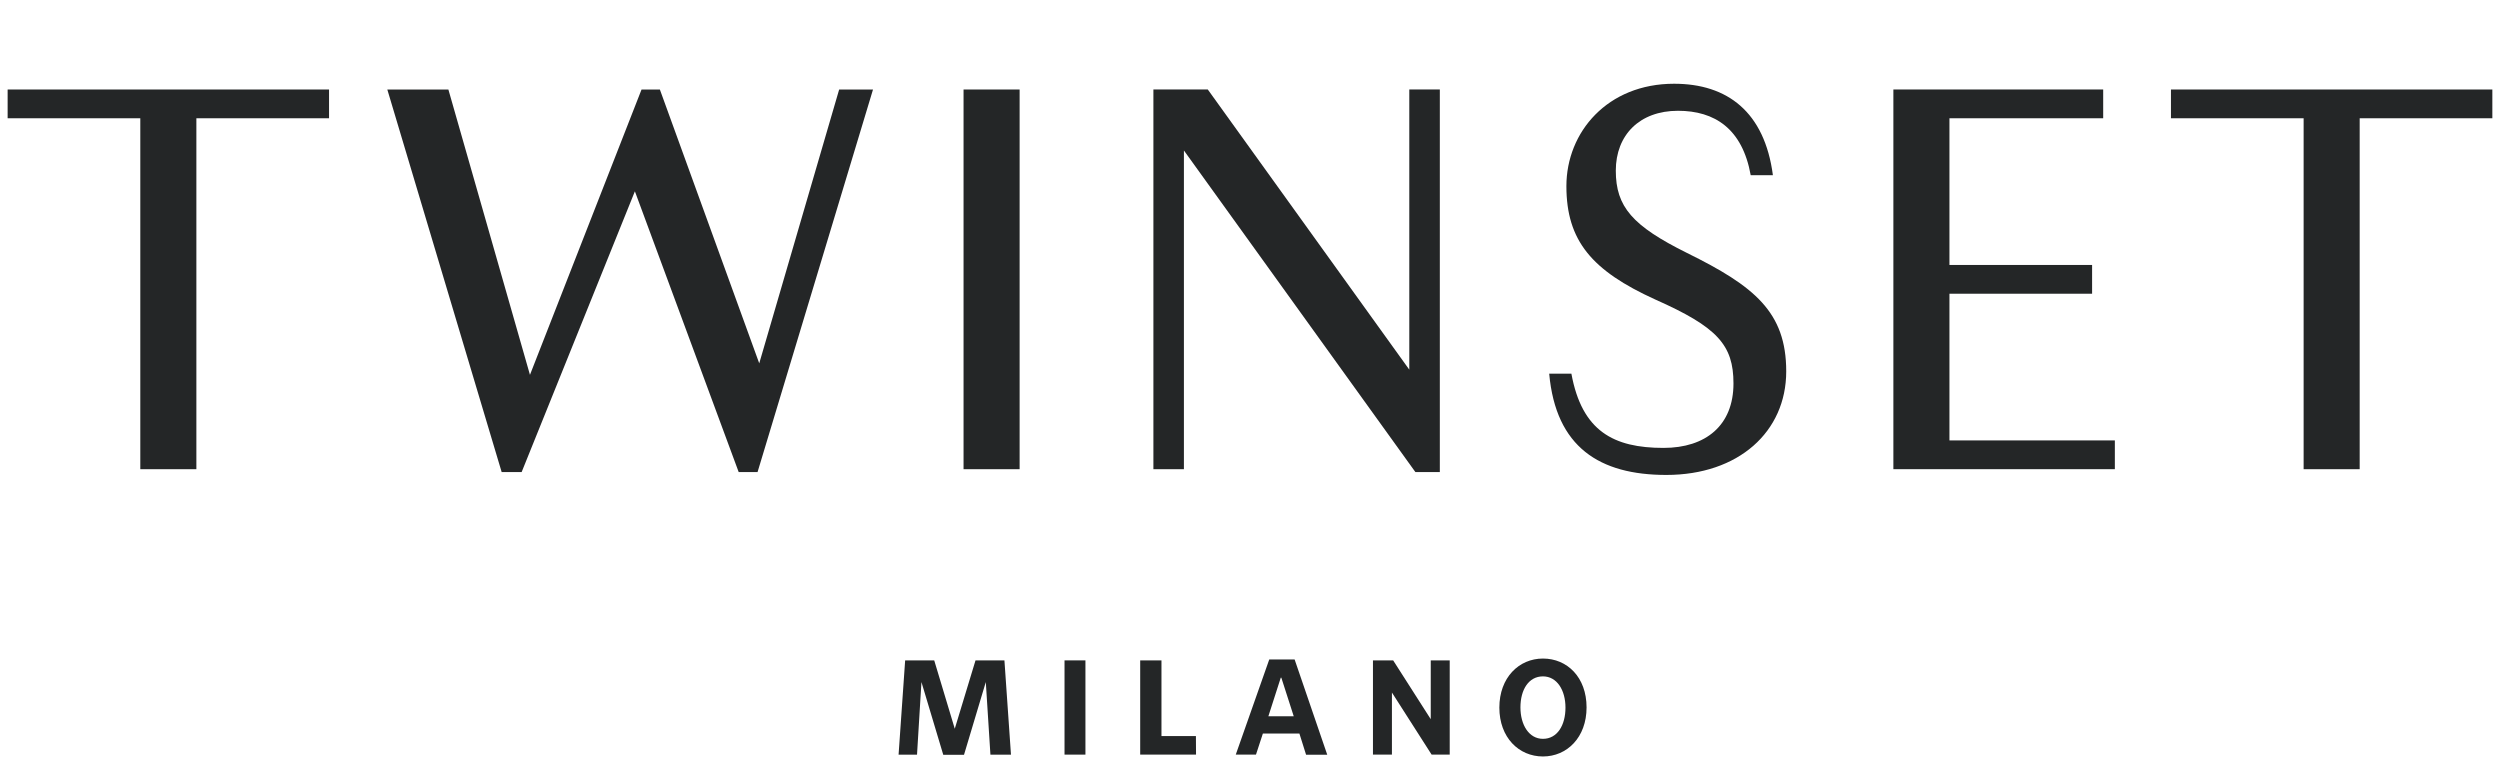 <svg width="131" height="40" viewBox="0 0 131 40" fill="none" xmlns="http://www.w3.org/2000/svg">
<path d="M0.4 4.69V6.197H7.352V24.586H10.29V6.197H17.242V4.69H0.4Z" fill="#242627"/>
<path d="M26.287 24.736L20.295 4.69H23.495L27.77 19.642L33.617 4.69H34.577L39.784 19.039L43.972 4.69H45.746L39.696 24.736H38.707L33.268 10.025L27.334 24.736H26.287Z" fill="#242627"/>
<path d="M53.428 4.69H50.49V24.586H53.428V4.69Z" fill="#242627"/>
<path d="M74.166 24.736L62.037 7.885V24.585H60.438V4.689H63.288L73.847 19.37V4.689H75.447V24.736H74.166Z" fill="#242627"/>
<path d="M84.668 8.94C84.668 10.839 85.54 11.834 88.391 13.251C91.94 14.999 93.598 16.356 93.598 19.46C93.598 22.626 91.096 24.887 87.315 24.887C83.825 24.887 81.527 23.439 81.178 19.581H82.341C82.894 22.595 84.552 23.47 87.169 23.47C89.38 23.47 90.834 22.294 90.834 20.093C90.834 18.074 89.991 17.139 86.733 15.693C83.417 14.185 82.079 12.618 82.079 9.754C82.079 6.92 84.232 4.388 87.722 4.388C90.515 4.388 92.464 5.865 92.9 9.181H91.737C91.3 6.739 89.846 5.805 87.926 5.805C85.919 5.805 84.668 7.072 84.668 8.94Z" fill="#242627"/>
<path d="M99.213 4.689H110.207V6.197H102.151V13.884H109.626V15.391H102.151V23.078H110.818V24.585H99.213V4.689Z" fill="#242627"/>
<path d="M113.758 4.69V6.197H120.71V24.586H123.647V6.197H130.599V4.69H113.758Z" fill="#242627"/>
<path d="M51.117 34.604L50.03 38.186L48.953 34.604H47.43L47.086 39.543H48.052L48.284 35.74L49.427 39.552H50.514L51.656 35.74L51.898 39.543H52.975L52.632 34.604H51.117Z" fill="#242627"/>
<path d="M56.877 34.604H55.781V39.542H56.877V34.604Z" fill="#242627"/>
<path d="M59.746 34.604V39.542H62.672L62.666 38.57H60.861V34.604H59.746Z" fill="#242627"/>
<path d="M67.113 35.509H67.141L67.791 37.531H66.463L67.113 35.509ZM66.509 34.556L64.754 39.542H65.813L66.175 38.436H68.088L68.438 39.547H69.547L67.838 34.556H66.509Z" fill="#242627"/>
<path d="M74.971 34.604V37.685L73.002 34.604H71.943V39.542H72.937V36.289L75.017 39.542H75.965V34.604H74.971Z" fill="#242627"/>
<path d="M80.851 35.442C80.099 35.442 79.671 36.144 79.671 37.069C79.671 37.983 80.117 38.715 80.851 38.715C81.603 38.715 82.031 38.002 82.031 37.079C82.031 36.164 81.584 35.442 80.851 35.442ZM80.851 39.639C79.588 39.639 78.566 38.647 78.566 37.078C78.566 35.5 79.598 34.508 80.851 34.508C82.124 34.508 83.136 35.489 83.136 37.069C83.136 38.638 82.114 39.639 80.851 39.639Z" fill="#242627"/>
</svg>
